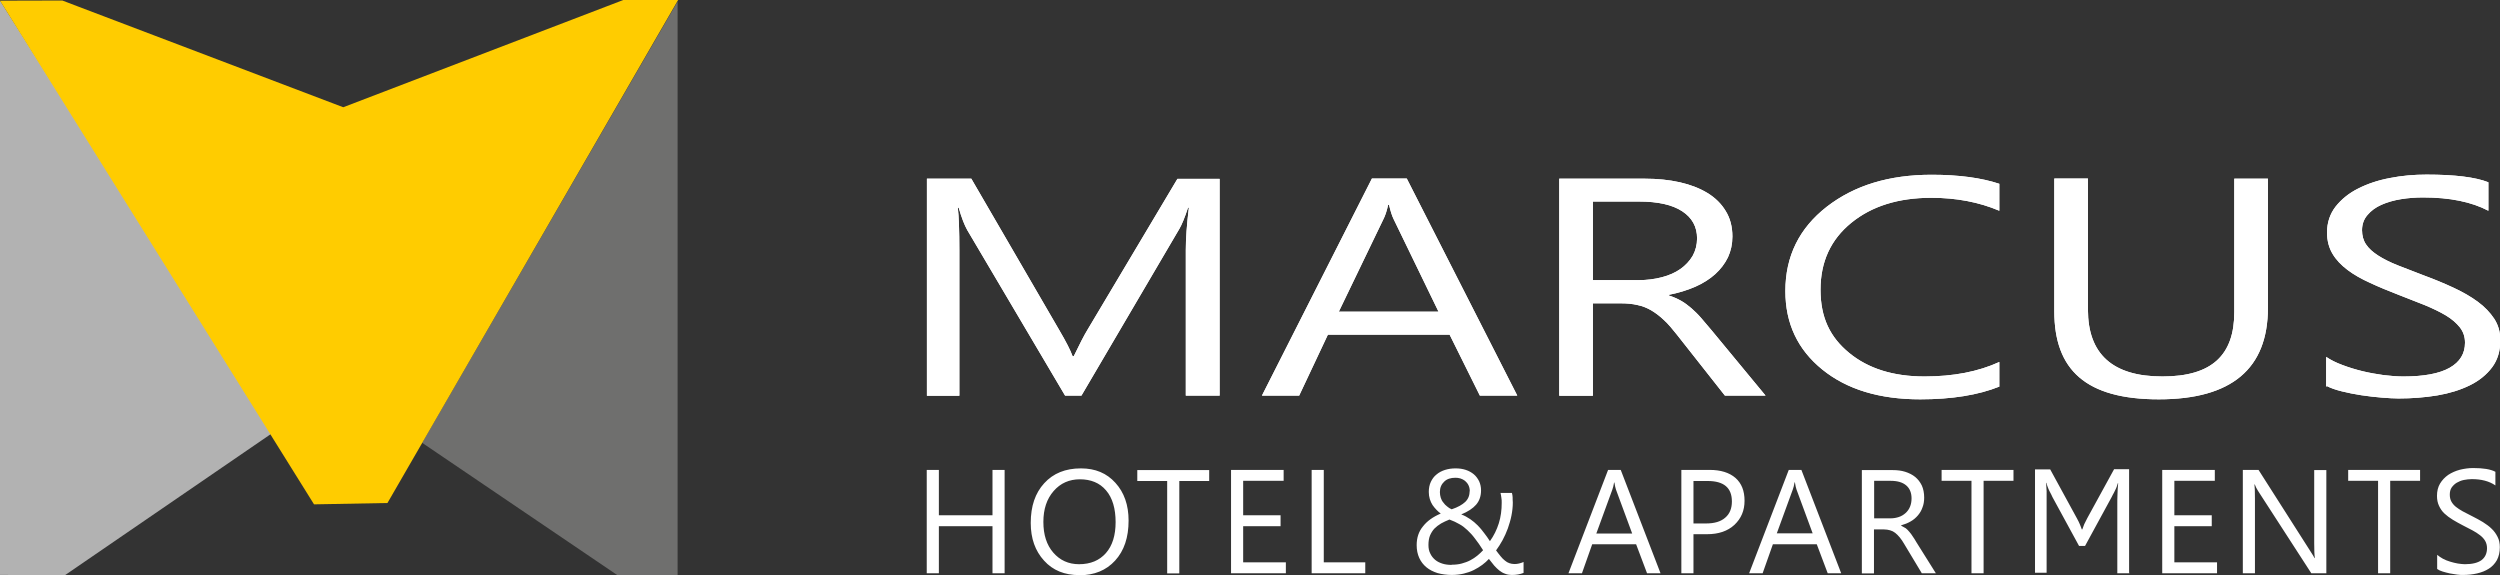 <?xml version="1.0" encoding="UTF-8"?> <svg xmlns="http://www.w3.org/2000/svg" viewBox="0 0 426 98" fill="none"><rect x="0" y="0" width="426" height="98" fill="#333333" stroke="none"/><g clip-path="url(#clip0_953_163)"><path fill-rule="evenodd" clip-rule="evenodd" d="M11.086 98L46.645 73.624L0 0.116V97.971L11.086 98Z" fill="#B2B2B2"></path><path fill-rule="evenodd" clip-rule="evenodd" d="M105.19 98L71.931 75.454L115.462 0.261V98H105.19Z" fill="#6F6F6E"></path><path fill-rule="evenodd" clip-rule="evenodd" d="M66.024 85.71L115.549 0H106.209L58.488 18.275L13.443 1.162L10.621 0.087L0 0.116L53.512 85.942L66.024 85.71Z" fill="#FFCC00"></path><path d="M396.377 65.924V60.81C397.135 61.334 398.065 61.798 399.173 62.205C400.248 62.612 401.382 62.961 402.575 63.251C403.77 63.541 404.962 63.745 406.185 63.919C407.377 64.064 408.512 64.152 409.53 64.152C413.053 64.152 415.67 63.658 417.418 62.67C419.163 61.682 420.035 60.258 420.035 58.399C420.035 57.382 419.745 56.539 419.163 55.784C418.58 55.058 417.795 54.361 416.775 53.75C415.757 53.14 414.535 52.559 413.14 51.978C411.743 51.426 410.23 50.845 408.627 50.206C406.913 49.538 405.34 48.898 403.858 48.201C402.373 47.533 401.092 46.806 400.015 45.993C398.94 45.179 398.065 44.279 397.455 43.233C396.845 42.216 396.525 40.995 396.525 39.63C396.525 37.945 397.017 36.463 397.978 35.214C398.967 33.964 400.248 32.919 401.82 32.134C403.42 31.32 405.225 30.71 407.26 30.332C409.298 29.926 411.365 29.752 413.488 29.752C418.317 29.752 421.81 30.187 424.022 31.059V35.911C421.14 34.4 417.445 33.645 412.905 33.645C411.655 33.645 410.402 33.732 409.152 33.935C407.9 34.139 406.795 34.458 405.805 34.894C404.817 35.33 404.03 35.911 403.42 36.637C402.81 37.334 402.49 38.206 402.49 39.223C402.49 40.153 402.723 40.995 403.188 41.664C403.652 42.361 404.35 42.971 405.252 43.552C406.155 44.133 407.26 44.685 408.57 45.208C409.88 45.731 411.392 46.312 413.08 46.952C414.827 47.591 416.485 48.288 418.058 49.014C419.627 49.741 420.995 50.525 422.188 51.397C423.382 52.269 424.312 53.256 425.01 54.302C425.71 55.377 426.058 56.597 426.058 57.963C426.058 59.794 425.592 61.334 424.663 62.583C423.73 63.832 422.45 64.878 420.85 65.662C419.25 66.447 417.387 67.028 415.322 67.377C413.225 67.725 411.015 67.9 408.715 67.9C407.96 67.9 407 67.841 405.865 67.754C404.73 67.667 403.565 67.522 402.373 67.348C401.207 67.173 400.075 66.941 399.025 66.68C397.978 66.418 397.135 66.127 396.495 65.779L396.377 65.924ZM386.455 52.443C386.455 62.844 380.257 68.045 367.863 68.045C355.465 68.045 350.053 63.048 350.053 53.053V30.42H355.785V52.763C355.785 60.346 360.005 64.152 368.473 64.152C376.94 64.152 380.723 60.491 380.723 53.169V30.449H386.455V52.501V52.443ZM340.712 65.866C337.105 67.319 332.595 68.045 327.212 68.045C320.257 68.045 314.7 66.36 310.51 62.961C306.32 59.561 304.225 55.116 304.225 49.596C304.225 43.669 306.58 38.904 311.265 35.243C315.98 31.582 321.915 29.78 329.16 29.78C333.788 29.78 337.627 30.303 340.685 31.32V35.911C337.192 34.429 333.322 33.703 329.103 33.703C323.488 33.703 318.947 35.127 315.455 37.974C311.965 40.821 310.217 44.598 310.217 49.363C310.217 54.128 311.848 57.469 315.108 60.142C318.365 62.815 322.642 64.152 327.94 64.152C332.827 64.152 337.075 63.338 340.685 61.682V65.924L340.712 65.866ZM271.43 34.313V47.736H279.2C280.625 47.736 281.962 47.562 283.185 47.242C284.408 46.922 285.455 46.458 286.327 45.847C287.2 45.237 287.9 44.482 288.423 43.61C288.918 42.71 289.18 41.722 289.18 40.618C289.18 38.642 288.335 37.102 286.647 35.998C284.96 34.894 282.517 34.342 279.288 34.342H271.43V34.313ZM300.76 67.406H293.923L285.748 57.033C284.99 56.075 284.293 55.232 283.565 54.564C282.865 53.895 282.137 53.343 281.41 52.908C280.683 52.472 279.868 52.152 279.025 51.978C278.18 51.775 277.22 51.688 276.145 51.688H271.43V67.435H265.697V30.449H280.305C282.457 30.449 284.408 30.652 286.24 31.059C288.045 31.466 289.618 32.076 290.955 32.889C292.293 33.703 293.34 34.749 294.067 35.969C294.825 37.189 295.202 38.642 295.202 40.298C295.202 41.605 294.942 42.768 294.447 43.843C293.923 44.918 293.195 45.877 292.265 46.719C291.332 47.562 290.17 48.288 288.86 48.869C287.522 49.45 286.007 49.915 284.377 50.235V50.351C285.192 50.612 285.892 50.932 286.502 51.281C287.115 51.629 287.668 52.065 288.22 52.53C288.772 53.024 289.325 53.547 289.85 54.157C290.373 54.767 290.985 55.493 291.652 56.278L300.848 67.406H300.76ZM245.125 53.111L237.472 37.335C237.21 36.812 236.948 35.998 236.686 34.894H236.541C236.308 35.94 236.046 36.754 235.726 37.364L228.131 53.111H245.125ZM258.51 67.406H252.167L247.017 57.033H226.269L221.381 67.406H215.037L233.776 30.42H239.713L258.54 67.406H258.51ZM207.792 67.406H202.06V42.593C202.06 40.647 202.234 38.235 202.583 35.388H202.438C201.885 37.073 201.39 38.264 200.983 38.962L184.28 67.406H181.487L164.814 39.194C164.348 38.38 163.853 37.102 163.358 35.388H163.213C163.388 36.87 163.475 39.281 163.475 42.651V67.435H157.946V30.449H165.512L180.498 56.249C181.661 58.225 182.418 59.706 182.767 60.694H182.971C183.96 58.66 184.717 57.15 185.328 56.162L200.633 30.478H207.821V67.464L207.792 67.406Z" fill="white"></path><path d="M396.377 65.924V60.81C397.135 61.334 398.065 61.798 399.173 62.205C400.248 62.612 401.382 62.961 402.575 63.251C403.77 63.541 404.962 63.745 406.185 63.919C407.377 64.064 408.512 64.152 409.53 64.152C413.053 64.152 415.67 63.658 417.418 62.67C419.163 61.682 420.035 60.258 420.035 58.399C420.035 57.382 419.745 56.539 419.163 55.784C418.58 55.058 417.795 54.361 416.775 53.75C415.757 53.14 414.535 52.559 413.14 51.978C411.743 51.426 410.23 50.845 408.627 50.206C406.913 49.538 405.34 48.898 403.858 48.201C402.373 47.533 401.092 46.806 400.015 45.993C398.94 45.179 398.065 44.279 397.455 43.233C396.845 42.216 396.525 40.995 396.525 39.63C396.525 37.945 397.017 36.463 397.978 35.214C398.967 33.964 400.248 32.919 401.82 32.134C403.42 31.32 405.225 30.71 407.26 30.332C409.298 29.926 411.365 29.752 413.488 29.752C418.317 29.752 421.81 30.187 424.022 31.059V35.911C421.14 34.4 417.445 33.645 412.905 33.645C411.655 33.645 410.402 33.732 409.152 33.935C407.9 34.139 406.795 34.458 405.805 34.894C404.817 35.33 404.03 35.911 403.42 36.637C402.81 37.334 402.49 38.206 402.49 39.223C402.49 40.153 402.723 40.995 403.188 41.664C403.652 42.361 404.35 42.971 405.252 43.552C406.155 44.133 407.26 44.685 408.57 45.208C409.88 45.731 411.392 46.312 413.08 46.952C414.827 47.591 416.485 48.288 418.058 49.014C419.627 49.741 420.995 50.525 422.188 51.397C423.382 52.269 424.312 53.256 425.01 54.302C425.71 55.377 426.058 56.597 426.058 57.963C426.058 59.794 425.592 61.334 424.663 62.583C423.73 63.832 422.45 64.878 420.85 65.662C419.25 66.447 417.387 67.028 415.322 67.377C413.225 67.725 411.015 67.9 408.715 67.9C407.96 67.9 407 67.841 405.865 67.754C404.73 67.667 403.565 67.522 402.373 67.348C401.207 67.173 400.075 66.941 399.025 66.68C397.978 66.418 397.135 66.127 396.495 65.779L396.377 65.924ZM386.455 52.443C386.455 62.844 380.257 68.045 367.863 68.045C355.465 68.045 350.053 63.048 350.053 53.053V30.42H355.785V52.763C355.785 60.346 360.005 64.152 368.473 64.152C376.94 64.152 380.723 60.491 380.723 53.169V30.449H386.455V52.501V52.443ZM340.712 65.866C337.105 67.319 332.595 68.045 327.212 68.045C320.257 68.045 314.7 66.36 310.51 62.961C306.32 59.561 304.225 55.116 304.225 49.596C304.225 43.669 306.58 38.904 311.265 35.243C315.98 31.582 321.915 29.78 329.16 29.78C333.788 29.78 337.627 30.303 340.685 31.32V35.911C337.192 34.429 333.322 33.703 329.103 33.703C323.488 33.703 318.947 35.127 315.455 37.974C311.965 40.821 310.217 44.598 310.217 49.363C310.217 54.128 311.848 57.469 315.108 60.142C318.365 62.815 322.642 64.152 327.94 64.152C332.827 64.152 337.075 63.338 340.685 61.682V65.924L340.712 65.866ZM271.43 34.313V47.736H279.2C280.625 47.736 281.962 47.562 283.185 47.242C284.408 46.922 285.455 46.458 286.327 45.847C287.2 45.237 287.9 44.482 288.423 43.61C288.918 42.71 289.18 41.722 289.18 40.618C289.18 38.642 288.335 37.102 286.647 35.998C284.96 34.894 282.517 34.342 279.288 34.342H271.43V34.313ZM300.76 67.406H293.923L285.748 57.033C284.99 56.075 284.293 55.232 283.565 54.564C282.865 53.895 282.137 53.343 281.41 52.908C280.683 52.472 279.868 52.152 279.025 51.978C278.18 51.775 277.22 51.688 276.145 51.688H271.43V67.435H265.697V30.449H280.305C282.457 30.449 284.408 30.652 286.24 31.059C288.045 31.466 289.618 32.076 290.955 32.889C292.293 33.703 293.34 34.749 294.067 35.969C294.825 37.189 295.202 38.642 295.202 40.298C295.202 41.605 294.942 42.768 294.447 43.843C293.923 44.918 293.195 45.877 292.265 46.719C291.332 47.562 290.17 48.288 288.86 48.869C287.522 49.45 286.007 49.915 284.377 50.235V50.351C285.192 50.612 285.892 50.932 286.502 51.281C287.115 51.629 287.668 52.065 288.22 52.53C288.772 53.024 289.325 53.547 289.85 54.157C290.373 54.767 290.985 55.493 291.652 56.278L300.848 67.406H300.76ZM245.125 53.111L237.472 37.335C237.21 36.812 236.948 35.998 236.686 34.894H236.541C236.308 35.94 236.046 36.754 235.726 37.364L228.131 53.111H245.125ZM258.51 67.406H252.167L247.017 57.033H226.269L221.381 67.406H215.037L233.776 30.42H239.713L258.54 67.406H258.51ZM207.792 67.406H202.06V42.593C202.06 40.647 202.234 38.235 202.583 35.388H202.438C201.885 37.073 201.39 38.264 200.983 38.962L184.28 67.406H181.487L164.814 39.194C164.348 38.38 163.853 37.102 163.358 35.388H163.213C163.388 36.87 163.475 39.281 163.475 42.651V67.435H157.946V30.449H165.512L180.498 56.249C181.661 58.225 182.418 59.706 182.767 60.694H182.971C183.96 58.66 184.717 57.15 185.328 56.162L200.633 30.478H207.821V67.464L207.792 67.406Z" fill="white"></path><path d="M288.567 81.962V89.197H290.723C292.147 89.197 293.225 88.877 293.98 88.209C294.738 87.57 295.115 86.64 295.115 85.448C295.115 83.124 293.748 81.962 290.985 81.962H288.567ZM288.567 91.027V97.68H286.502V80.073H291.332C293.225 80.073 294.68 80.538 295.728 81.439C296.775 82.369 297.27 83.647 297.27 85.332C297.27 87.017 296.688 88.354 295.553 89.429C294.387 90.504 292.845 91.027 290.897 91.027H288.567ZM278.123 90.911L275.358 83.415C275.27 83.153 275.183 82.775 275.095 82.224H275.038C274.95 82.718 274.863 83.124 274.748 83.415L272.012 90.911H278.123ZM282.952 97.68H280.655L278.793 92.741H271.312L269.567 97.68H267.267L274.02 80.073H276.173L282.952 97.68ZM250.45 83.705C250.45 83.299 250.363 82.95 250.218 82.659C250.072 82.369 249.868 82.136 249.635 81.933C249.402 81.759 249.14 81.614 248.849 81.526C248.558 81.439 248.268 81.41 248.006 81.41C247.191 81.41 246.55 81.614 246.085 82.078C245.619 82.514 245.357 83.095 245.357 83.85C245.357 84.199 245.416 84.519 245.503 84.809C245.59 85.1 245.736 85.391 245.94 85.623C246.114 85.884 246.347 86.117 246.58 86.291C246.812 86.495 247.074 86.669 247.365 86.785C248.413 86.436 249.169 86.001 249.664 85.536C250.16 85.071 250.42 84.461 250.42 83.734L250.45 83.705ZM247.365 96.228C247.976 96.228 248.558 96.169 249.082 96.024C249.606 95.879 250.1 95.705 250.537 95.472C250.972 95.24 251.38 94.978 251.73 94.688C252.08 94.397 252.428 94.078 252.72 93.758C252.225 92.974 251.76 92.305 251.322 91.753C250.915 91.201 250.48 90.737 250.042 90.33C249.606 89.923 249.169 89.574 248.675 89.313C248.18 89.022 247.627 88.761 246.987 88.528C246.463 88.732 245.998 88.964 245.561 89.197C245.125 89.458 244.746 89.749 244.427 90.068C244.106 90.417 243.874 90.794 243.67 91.26C243.495 91.695 243.408 92.247 243.408 92.857C243.408 93.409 243.495 93.903 243.728 94.339C243.932 94.775 244.223 95.124 244.572 95.414C244.921 95.705 245.357 95.908 245.823 96.053C246.289 96.198 246.812 96.257 247.365 96.257V96.228ZM257.695 97.971C257.23 97.971 256.822 97.913 256.473 97.767C256.125 97.651 255.775 97.448 255.485 97.216C255.192 96.983 254.903 96.692 254.61 96.373C254.32 96.024 254.03 95.647 253.71 95.24C253.387 95.588 253.01 95.937 252.575 96.257C252.137 96.576 251.673 96.867 251.148 97.128C250.625 97.39 250.042 97.593 249.431 97.739C248.82 97.884 248.122 97.971 247.394 97.971C246.522 97.971 245.707 97.855 244.95 97.651C244.223 97.419 243.583 97.099 243.059 96.663C242.535 96.228 242.128 95.705 241.837 95.066C241.546 94.426 241.4 93.7 241.4 92.886C241.4 91.637 241.749 90.562 242.477 89.691C243.175 88.79 244.194 88.064 245.503 87.511C245.27 87.337 245.008 87.134 244.775 86.872C244.543 86.64 244.31 86.349 244.106 86.059C243.903 85.739 243.757 85.419 243.641 85.042C243.524 84.664 243.466 84.257 243.466 83.822C243.466 83.182 243.583 82.601 243.815 82.107C244.048 81.614 244.368 81.177 244.775 80.858C245.183 80.509 245.678 80.248 246.231 80.073C246.784 79.899 247.394 79.812 248.035 79.812C248.675 79.812 249.257 79.899 249.78 80.073C250.305 80.248 250.77 80.509 251.148 80.829C251.528 81.148 251.817 81.555 252.05 82.02C252.255 82.485 252.37 82.979 252.37 83.56C252.37 84.548 252.08 85.362 251.528 86.001C250.972 86.64 250.13 87.192 248.995 87.657C249.548 87.86 250.072 88.15 250.537 88.47C251.002 88.79 251.41 89.138 251.817 89.545C252.195 89.952 252.575 90.359 252.895 90.823C253.243 91.26 253.562 91.724 253.882 92.218C254.553 91.288 255.048 90.272 255.398 89.168C255.745 88.064 255.89 86.901 255.89 85.681C255.89 85.362 255.89 85.071 255.833 84.809C255.805 84.519 255.745 84.257 255.688 83.996H257.637C257.695 84.257 257.752 84.519 257.752 84.751C257.752 84.984 257.752 85.274 257.783 85.623C257.783 86.378 257.695 87.134 257.55 87.86C257.405 88.615 257.173 89.342 256.938 90.039C256.678 90.737 256.385 91.405 256.038 92.044C255.688 92.683 255.31 93.264 254.93 93.787C255.222 94.194 255.485 94.513 255.718 94.804C255.95 95.094 256.183 95.327 256.445 95.53C256.678 95.734 256.938 95.879 257.2 95.966C257.462 96.053 257.752 96.112 258.072 96.112C258.335 96.112 258.567 96.082 258.83 96.024C259.092 95.966 259.355 95.879 259.615 95.763V97.622C259.325 97.739 259.005 97.826 258.685 97.884C258.365 97.942 258.045 97.971 257.725 97.971H257.695ZM232.642 97.68H223.505V80.073H225.571V95.821H232.642V97.68ZM219.111 97.68H209.77V80.073H218.732V81.933H211.836V87.802H218.209V89.662H211.836V95.821H219.111V97.68ZM206.046 81.962H200.953V97.71H198.887V81.962H193.795V80.103H206.046V81.962ZM184.047 81.671C182.185 81.671 180.701 82.34 179.537 83.676C178.373 85.013 177.791 86.756 177.791 88.935C177.791 91.114 178.344 92.857 179.479 94.165C180.614 95.472 182.069 96.141 183.873 96.141C185.822 96.141 187.335 95.501 188.441 94.252C189.547 93.003 190.1 91.23 190.1 88.964C190.1 86.698 189.576 84.838 188.47 83.56C187.393 82.282 185.881 81.671 183.989 81.671H184.047ZM183.902 98C181.399 98 179.392 97.186 177.907 95.53C176.394 93.874 175.638 91.753 175.638 89.109C175.638 86.262 176.394 84.025 177.937 82.34C179.479 80.654 181.545 79.812 184.193 79.812C186.637 79.812 188.587 80.626 190.071 82.281C191.555 83.909 192.311 86.059 192.311 88.703C192.311 91.579 191.555 93.845 190.012 95.53C188.499 97.186 186.463 98.029 183.873 98.029L183.902 98ZM171.186 97.68H169.12V89.662H159.983V97.68H157.917V80.073H159.983V87.802H169.12V80.073H171.186V97.68Z" fill="white"></path><path d="M415.293 96.983V94.543C415.582 94.775 415.902 95.007 416.28 95.211C416.66 95.414 417.095 95.588 417.502 95.705C417.94 95.85 418.375 95.937 418.812 96.024C419.25 96.082 419.655 96.141 420.005 96.141C421.285 96.141 422.217 95.908 422.858 95.443C423.467 94.978 423.788 94.281 423.788 93.409C423.788 92.945 423.673 92.509 423.467 92.16C423.265 91.811 422.973 91.492 422.595 91.201C422.217 90.911 421.78 90.62 421.285 90.359C420.79 90.097 420.238 89.807 419.655 89.516C419.045 89.197 418.462 88.877 417.94 88.557C417.415 88.238 416.95 87.889 416.543 87.511C416.135 87.134 415.845 86.698 415.613 86.204C415.377 85.71 415.262 85.158 415.262 84.49C415.262 83.676 415.438 82.979 415.785 82.398C416.135 81.817 416.6 81.323 417.183 80.916C417.765 80.538 418.405 80.248 419.163 80.044C419.89 79.87 420.645 79.754 421.402 79.754C423.147 79.754 424.4 79.957 425.215 80.393V82.718C424.168 81.991 422.827 81.642 421.197 81.642C420.733 81.642 420.298 81.701 419.83 81.788C419.395 81.875 418.988 82.049 418.637 82.252C418.288 82.456 417.998 82.746 417.765 83.066C417.533 83.415 417.445 83.822 417.445 84.286C417.445 84.722 417.533 85.129 417.707 85.448C417.88 85.768 418.115 86.059 418.462 86.349C418.783 86.611 419.19 86.872 419.655 87.134C420.123 87.395 420.675 87.657 421.285 87.976C421.925 88.296 422.507 88.615 423.09 88.964C423.642 89.313 424.168 89.691 424.575 90.097C425.01 90.504 425.33 90.969 425.592 91.492C425.855 91.986 425.97 92.596 425.97 93.235C425.97 94.107 425.795 94.833 425.475 95.443C425.127 96.053 424.66 96.547 424.108 96.896C423.527 97.273 422.858 97.535 422.1 97.71C421.345 97.884 420.558 97.971 419.715 97.971C419.452 97.971 419.103 97.971 418.695 97.913C418.288 97.855 417.88 97.796 417.445 97.71C417.007 97.622 416.63 97.506 416.223 97.39C415.845 97.273 415.525 97.128 415.293 96.954M412.382 81.933H407.29V97.68H405.223V81.933H400.13V80.073H412.382V81.933ZM396.377 97.68H393.845L384.767 83.647C384.535 83.299 384.36 82.921 384.215 82.543H384.155C384.215 82.921 384.243 83.734 384.243 84.954V97.68H382.178V80.073H384.855L393.673 93.903C394.05 94.484 394.283 94.862 394.4 95.094H394.457C394.37 94.601 394.34 93.729 394.34 92.509V80.103H396.408V97.71L396.377 97.68ZM377.783 97.68H368.442V80.073H377.405V81.933H370.51V87.802H376.882V89.662H370.51V95.821H377.783V97.68ZM362.855 97.68H360.79V85.855C360.79 85.391 360.79 84.868 360.82 84.257C360.82 83.676 360.877 83.037 360.935 82.34H360.877C360.82 82.543 360.76 82.746 360.675 82.979C360.587 83.211 360.47 83.444 360.353 83.676C360.238 83.909 360.15 84.112 360.033 84.286C359.947 84.461 359.86 84.606 359.83 84.693L355.29 93.032H354.272L349.733 84.693C349.733 84.693 349.618 84.461 349.53 84.257C349.442 84.083 349.325 83.879 349.21 83.647C349.092 83.415 349.005 83.182 348.918 82.95C348.83 82.718 348.743 82.485 348.715 82.281H348.655C348.685 82.63 348.715 83.095 348.743 83.705C348.743 84.316 348.743 85.013 348.743 85.797V97.593H346.765V79.986H349.355L353.923 88.354C354.127 88.732 354.303 89.08 354.418 89.371C354.562 89.691 354.65 89.981 354.738 90.213H354.825C354.913 89.981 355 89.691 355.145 89.342C355.29 89.022 355.465 88.674 355.67 88.296L360.238 79.957H362.798V97.564L362.855 97.68ZM343.098 81.933H338.005V97.68H335.94V81.933H330.848V80.073H343.098V81.933ZM319.355 81.933V88.325H322.147C322.673 88.325 323.137 88.238 323.572 88.093C324.01 87.947 324.387 87.715 324.707 87.424C325.027 87.134 325.29 86.785 325.465 86.349C325.64 85.942 325.728 85.448 325.728 84.925C325.728 83.996 325.435 83.24 324.825 82.718C324.212 82.195 323.34 81.933 322.178 81.933H319.355ZM329.945 97.68H327.473L324.505 92.741C324.243 92.276 323.98 91.898 323.72 91.579C323.457 91.26 323.195 90.998 322.933 90.794C322.673 90.591 322.38 90.446 322.06 90.359C321.74 90.272 321.42 90.213 321.012 90.213H319.325V97.71H317.26V80.103H322.525C323.283 80.103 324.01 80.19 324.65 80.393C325.29 80.597 325.873 80.887 326.337 81.265C326.832 81.671 327.183 82.136 327.473 82.718C327.735 83.299 327.88 83.996 327.88 84.78C327.88 85.391 327.793 85.972 327.59 86.466C327.415 86.989 327.152 87.424 326.803 87.831C326.455 88.238 326.048 88.587 325.58 88.848C325.087 89.138 324.562 89.342 323.952 89.516V89.574C324.243 89.719 324.505 89.865 324.738 90.01C324.94 90.184 325.175 90.388 325.348 90.62C325.553 90.853 325.755 91.114 325.93 91.405C326.135 91.695 326.337 92.015 326.57 92.421L329.887 97.71L329.945 97.68ZM308.877 90.882L306.115 83.386C306.027 83.153 305.94 82.746 305.853 82.195H305.795C305.707 82.689 305.62 83.095 305.502 83.386L302.767 90.882H308.877ZM313.738 97.68H311.44L309.577 92.741H302.1L300.353 97.68H298.055L304.805 80.073H306.957L313.738 97.68ZM297.735 85.332C297.735 64.82 297.735 117.641 297.735 85.332V85.332ZM280.507 85.419C280.507 72.519 280.507 98.668 280.507 85.419V85.419Z" fill="white"></path></g><defs><clipPath id="clip0_953_163"><rect width="106.5" height="24.5" fill="white" transform="scale(4)"></rect></clipPath></defs></svg> 